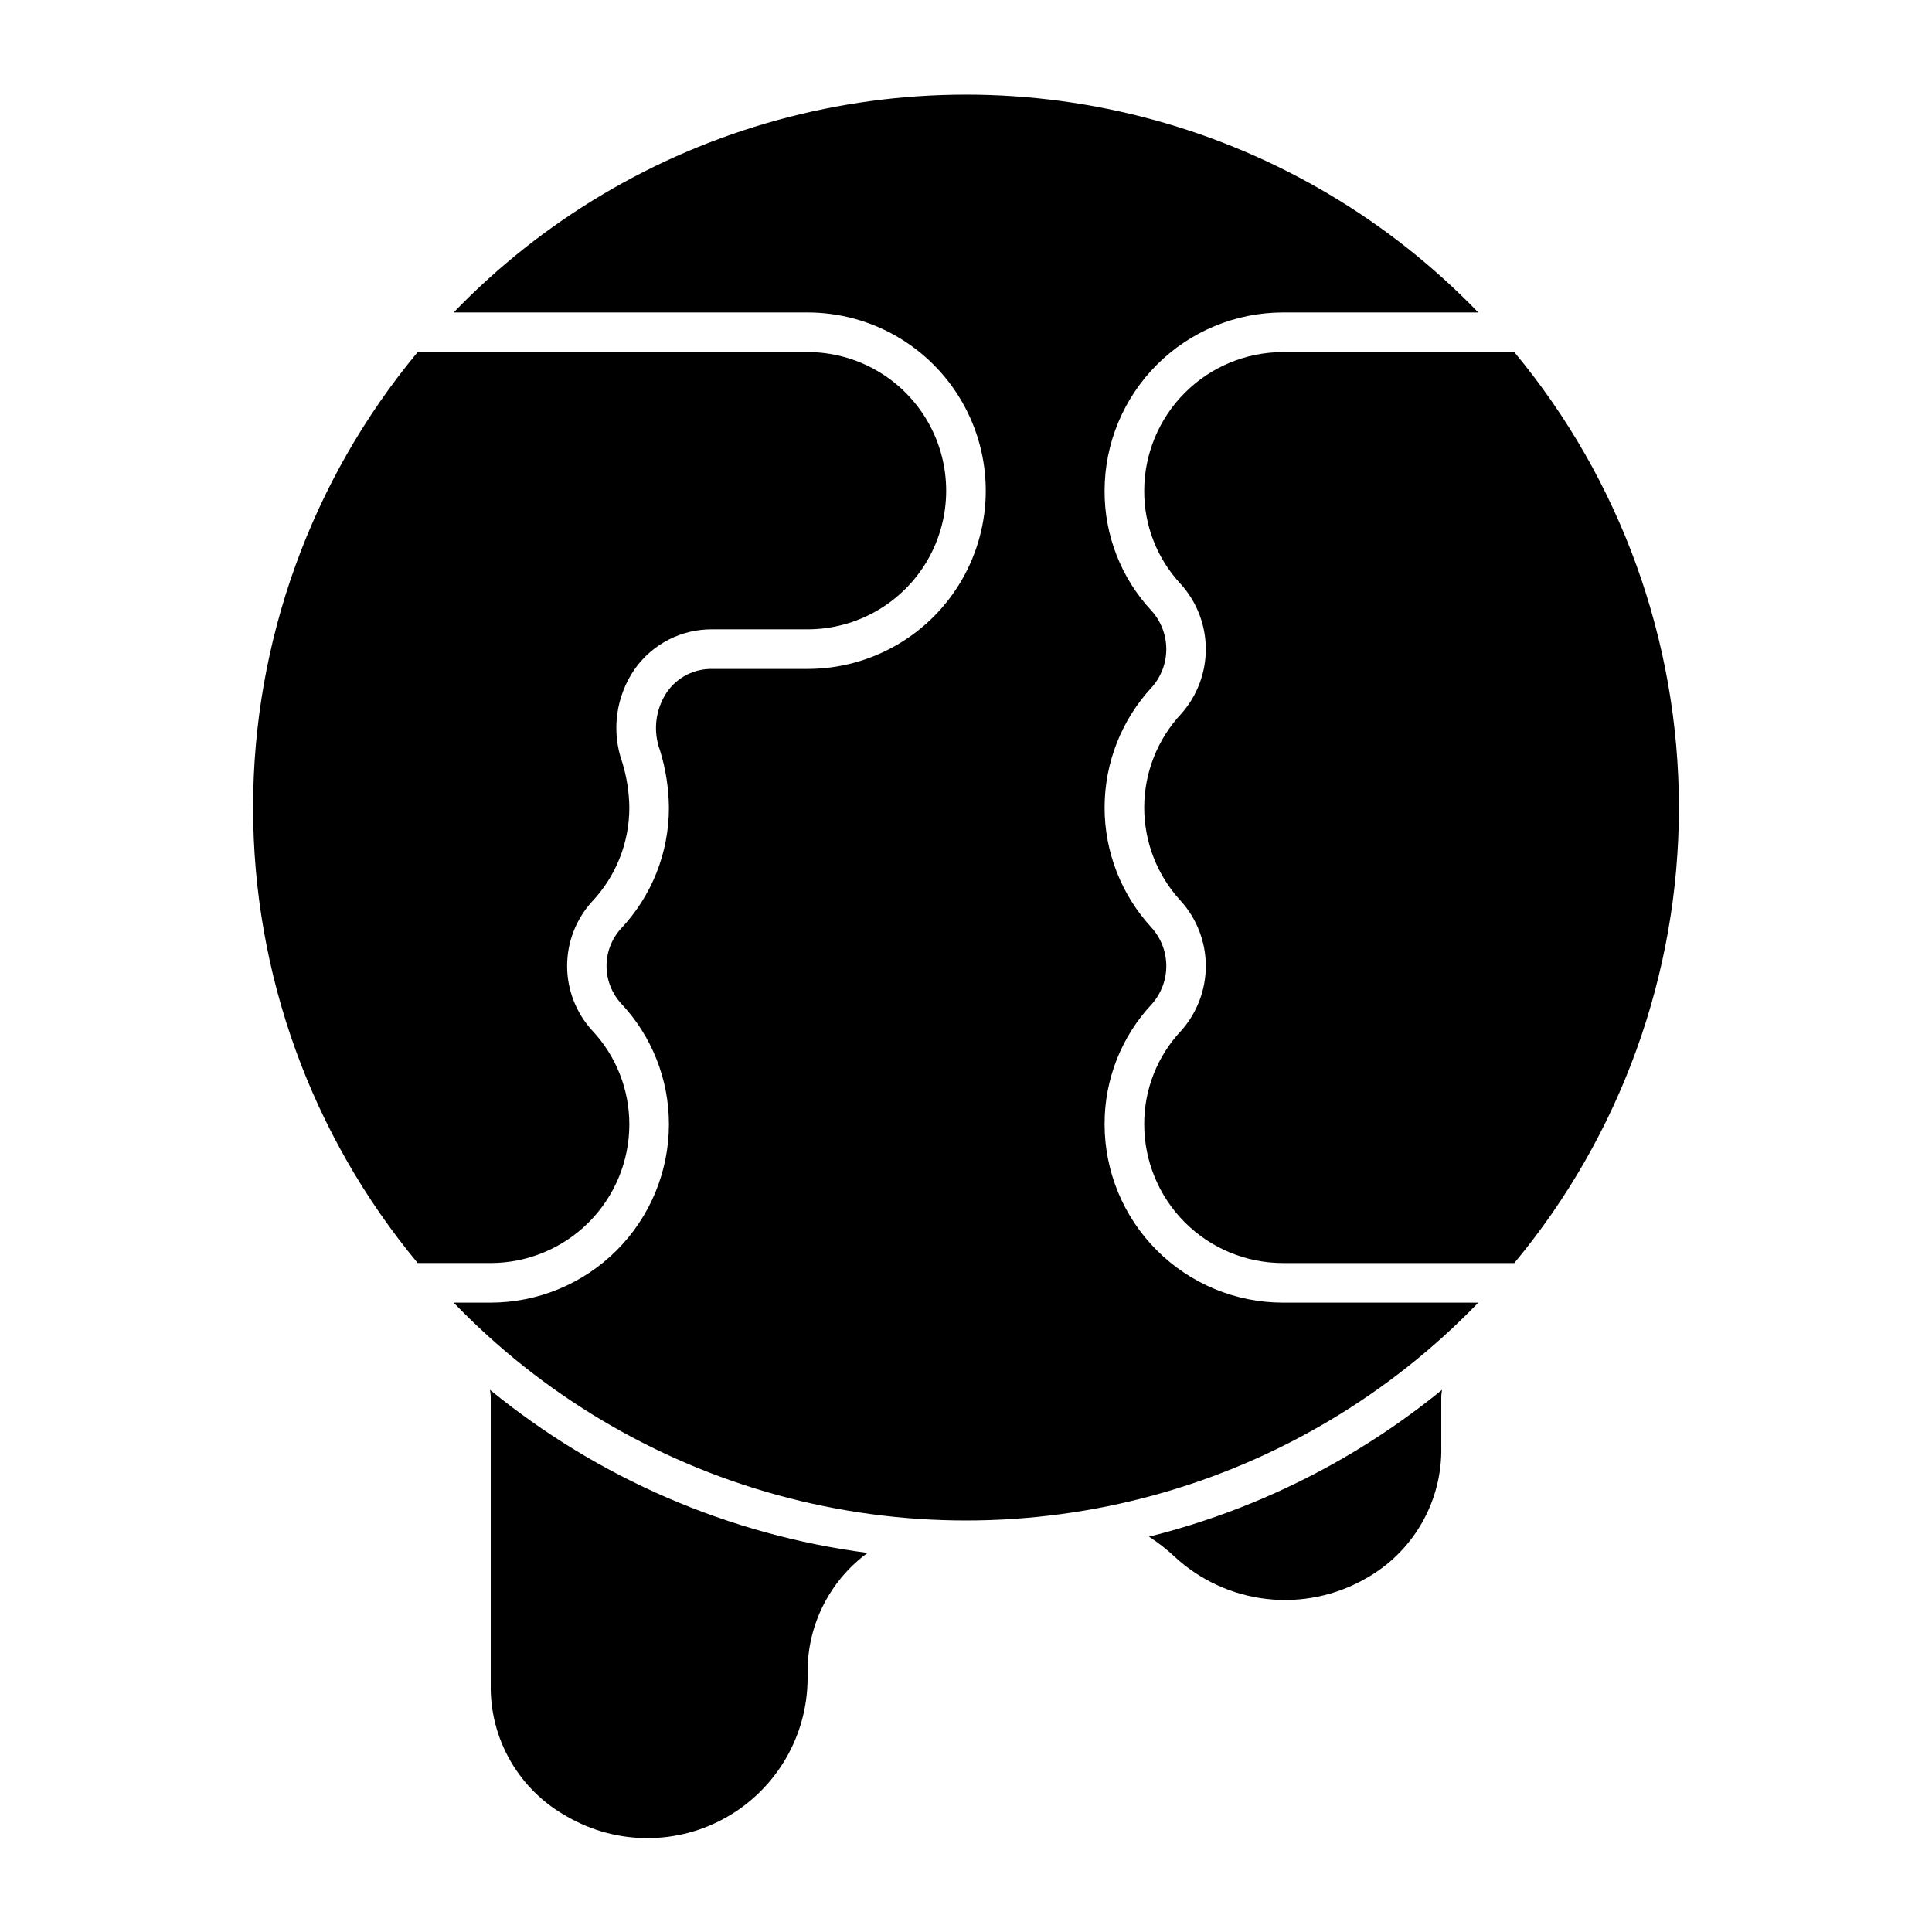 <?xml version="1.0" encoding="UTF-8"?>
<!-- Uploaded to: SVG Repo, www.svgrepo.com, Generator: SVG Repo Mixer Tools -->
<svg fill="#000000" width="800px" height="800px" version="1.1" viewBox="144 144 512 512" xmlns="http://www.w3.org/2000/svg">
 <g>
  <path d="m310.78 441.98c0.008-9.277-3.535-18.207-9.902-24.949-4.227-4.656-6.574-10.711-6.586-17-0.012-6.285 2.316-12.352 6.527-17.02 6.402-6.75 9.969-15.699 9.961-25-0.051-4.051-0.68-8.07-1.863-11.941-2.957-8.316-1.719-17.547 3.32-24.797 4.723-6.664 12.418-10.586 20.586-10.496h25.191c13.125 0 25.25-7 31.812-18.367 6.562-11.367 6.562-25.371 0-36.734-6.562-11.367-18.688-18.371-31.812-18.371h-103.32c-28.188 33.906-43.621 76.613-43.621 120.71s15.434 86.797 43.621 120.7h19.355c9.738-0.012 19.074-3.887 25.961-10.773 6.887-6.887 10.762-16.223 10.773-25.961z"/>
  <path d="m436.73 441.98c-0.055-11.863 4.445-23.297 12.566-31.941 2.457-2.793 3.805-6.394 3.785-10.113-0.02-3.723-1.402-7.309-3.887-10.078-8.031-8.684-12.484-20.082-12.465-31.91 0.02-11.824 4.508-23.211 12.566-31.867 2.457-2.793 3.805-6.394 3.785-10.113-0.02-3.723-1.402-7.309-3.887-10.078-8.066-8.633-12.527-20.023-12.465-31.836 0.016-12.523 4.996-24.527 13.852-33.383 8.855-8.852 20.859-13.836 33.379-13.852h51.801c-23.512-24.406-53.164-42.023-85.844-50.996-32.676-8.977-67.168-8.977-99.848 0-32.68 8.973-62.332 26.59-85.844 50.996h93.785c16.875 0 32.465 9.004 40.902 23.617 8.438 14.613 8.438 32.617 0 47.234-8.438 14.613-24.027 23.613-40.902 23.613h-25.191c-4.766-0.109-9.27 2.164-12.016 6.059-3.102 4.559-3.812 10.336-1.906 15.508 1.523 4.914 2.324 10.027 2.375 15.172 0.02 11.953-4.551 23.461-12.77 32.145-2.434 2.715-3.773 6.234-3.762 9.879 0.012 3.644 1.371 7.152 3.82 9.852 8.188 8.68 12.734 20.164 12.711 32.094-0.016 12.52-4.996 24.523-13.852 33.379-8.852 8.855-20.859 13.836-33.379 13.852h-9.816c23.512 24.406 53.164 42.023 85.844 51 32.68 8.973 67.172 8.973 99.848 0 32.68-8.977 62.332-26.594 85.844-51h-51.801c-12.52-0.016-24.523-4.996-33.379-13.852-8.855-8.855-13.836-20.859-13.852-33.379z"/>
  <path d="m447.23 274.05c-0.051 9.184 3.418 18.039 9.695 24.742 4.246 4.715 6.606 10.828 6.625 17.172 0.02 6.34-2.305 12.469-6.519 17.207-6.281 6.723-9.781 15.574-9.801 24.773-0.02 9.199 3.445 18.066 9.695 24.816 4.246 4.711 6.606 10.824 6.625 17.168s-2.305 12.473-6.519 17.211c-6.336 6.719-9.844 15.613-9.801 24.848 0.012 9.738 3.887 19.074 10.773 25.961 6.887 6.887 16.223 10.762 25.961 10.773h61.34c28.188-33.906 43.621-76.609 43.621-120.7s-15.434-86.801-43.621-120.71h-61.34c-9.738 0.012-19.074 3.887-25.961 10.773-6.887 6.887-10.762 16.227-10.773 25.965z"/>
  <path d="m455.38 556.62c6.731 6.203 15.266 10.102 24.363 11.125 9.098 1.023 18.285-0.883 26.227-5.441 6.188-3.461 11.316-8.539 14.836-14.691 3.523-6.152 5.301-13.148 5.148-20.238v-13.285c0-0.602 0.156-1.168 0.188-1.766h0.004c-22.699 18.531-49.215 31.816-77.652 38.906 2.457 1.586 4.758 3.387 6.887 5.391z"/>
  <path d="m274.05 514.09v76.23c-0.145 7.125 1.66 14.156 5.215 20.332 3.559 6.18 8.73 11.27 14.965 14.723 13.094 7.609 29.246 7.672 42.395 0.16 13.148-7.516 21.301-21.461 21.395-36.605v-2.078c0.016-12.371 5.918-24 15.898-31.316-36.73-4.785-71.391-19.754-100.06-43.211 0.035 0.598 0.191 1.164 0.191 1.766z"/>
 </g>
</svg>